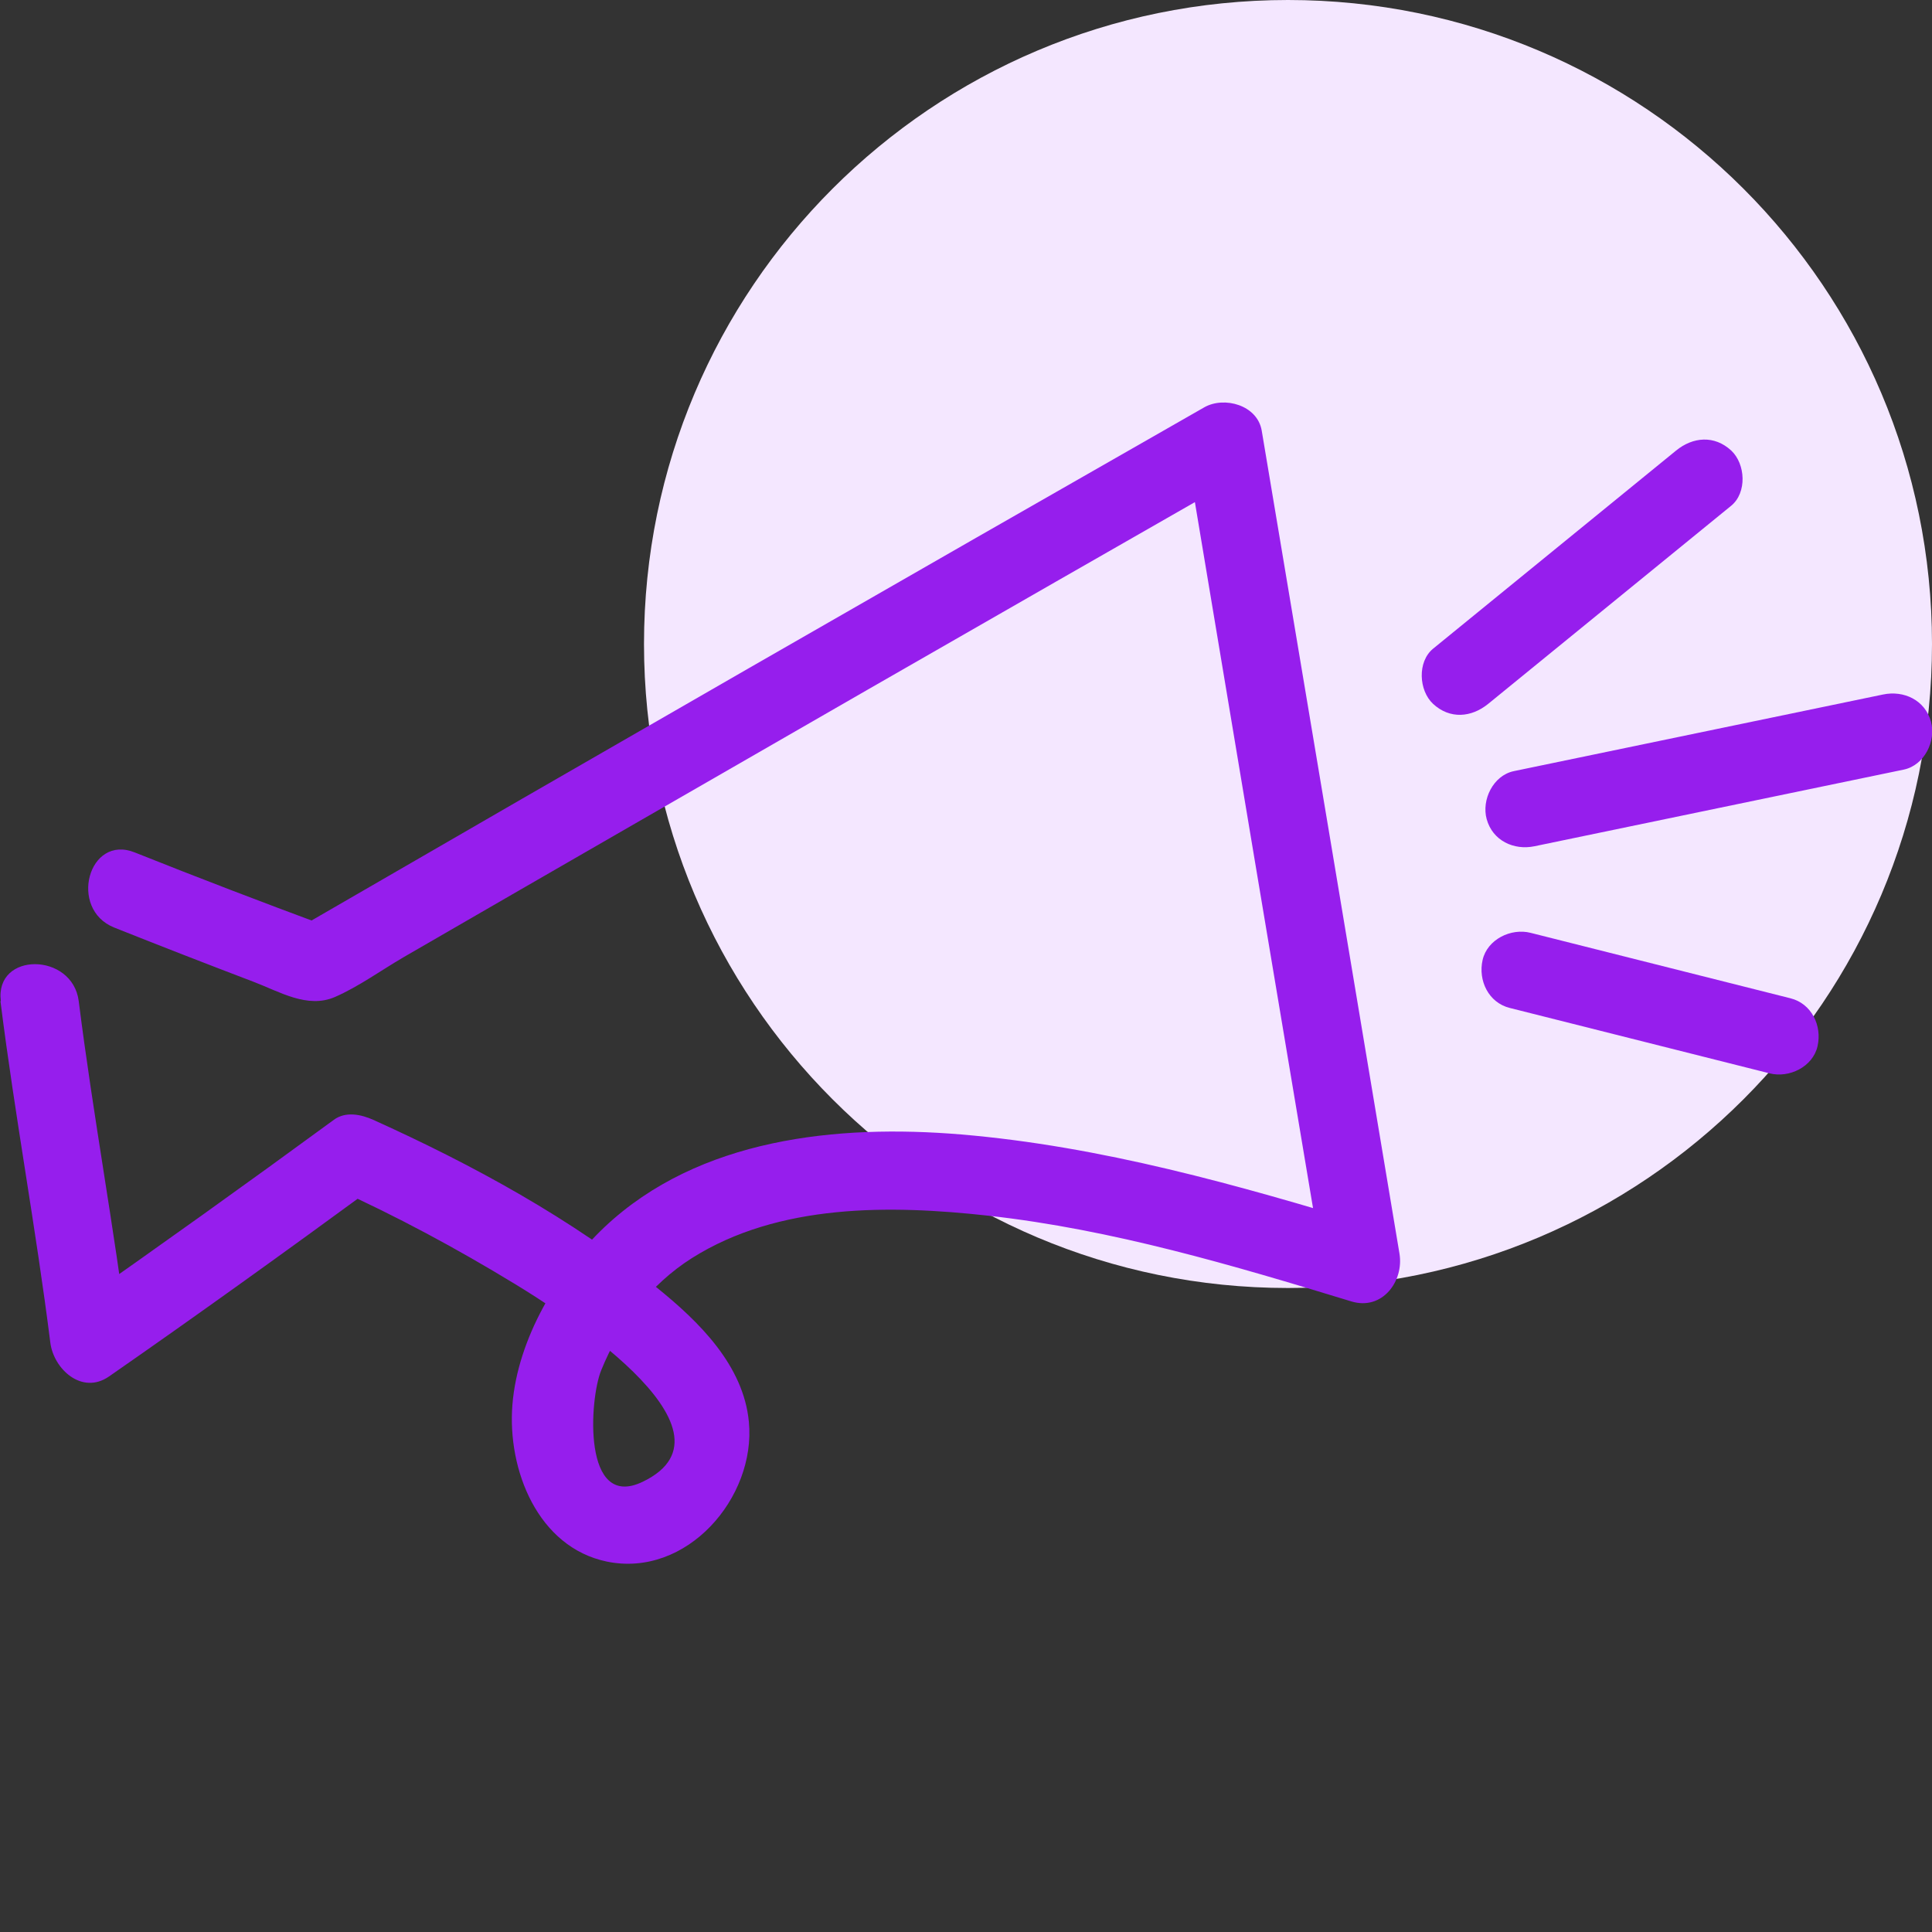 <?xml version="1.0" encoding="UTF-8"?> <svg xmlns="http://www.w3.org/2000/svg" width="48" height="48" viewBox="0 0 48 48" fill="none"><rect x="0" y="0" width="48" height="48" fill="#333333" stroke="none"/><g clip-path="url(#clip0_8065_579)"><path d="M16 16C16 7.163 23.163 0 32 0C40.837 0 48 7.163 48 16C48 24.837 40.837 32 32 32C23.163 32 16 24.837 16 16Z" fill="#F4E7FF"></path><path d="M0.013 24.887C0.369 27.72 0.895 30.53 1.251 33.363C1.336 34.013 2.033 34.663 2.707 34.199C4.913 32.666 7.096 31.095 9.263 29.508H8.288C9.836 30.205 11.345 31.018 12.793 31.9C13.706 32.457 18.66 35.523 15.966 36.815C14.465 37.535 14.643 34.756 14.937 34.044C15.393 32.914 16.152 31.916 17.189 31.258C19.349 29.895 22.12 29.934 24.566 30.205C27.632 30.546 30.635 31.436 33.576 32.334C34.343 32.566 34.885 31.83 34.769 31.142C33.631 24.33 32.493 17.51 31.347 10.698C31.239 10.064 30.418 9.839 29.923 10.118C22.383 14.422 14.852 18.749 7.343 23.099L8.086 22.998C6.499 22.41 4.92 21.806 3.349 21.179C2.196 20.715 1.693 22.588 2.838 23.045C3.984 23.502 5.137 23.95 6.298 24.392C6.948 24.639 7.637 25.065 8.319 24.771C8.907 24.515 9.472 24.105 10.029 23.78C13.869 21.558 17.716 19.345 21.563 17.131C24.675 15.343 27.786 13.562 30.898 11.782L29.474 11.201C30.612 18.013 31.75 24.833 32.895 31.645L34.087 30.453C30.751 29.439 27.361 28.479 23.877 28.185C20.804 27.929 17.367 28.277 15.022 30.484C13.853 31.59 12.862 33.27 12.731 34.896C12.599 36.521 13.366 38.441 15.076 38.797C17.066 39.207 18.784 37.203 18.606 35.329C18.474 33.92 17.367 32.837 16.322 31.993C14.209 30.282 11.74 28.935 9.271 27.821C8.976 27.689 8.589 27.604 8.295 27.821C6.128 29.408 3.945 30.971 1.739 32.512L3.194 33.348C2.838 30.515 2.312 27.705 1.956 24.872C1.801 23.656 -0.134 23.641 0.021 24.872H0.013V24.887Z" fill="#961EED"></path><path d="M36.974 17.487C38.987 15.846 41 14.205 43.012 12.564C43.407 12.239 43.368 11.527 43.012 11.194C42.594 10.807 42.06 10.853 41.642 11.194C39.63 12.835 37.617 14.476 35.604 16.117C35.21 16.442 35.248 17.154 35.604 17.487C36.022 17.874 36.556 17.827 36.974 17.487Z" fill="#961EED"></path><path d="M38.128 21.024C41.185 20.39 44.243 19.755 47.301 19.12C47.812 19.012 48.106 18.408 47.974 17.928C47.827 17.394 47.301 17.146 46.782 17.255C43.724 17.889 40.667 18.524 37.609 19.159C37.098 19.267 36.804 19.871 36.936 20.351C37.083 20.885 37.609 21.133 38.128 21.024Z" fill="#961EED"></path><path d="M37.509 25.042C39.66 25.584 41.812 26.125 43.964 26.667C44.452 26.791 45.04 26.505 45.156 25.994C45.273 25.483 45.009 24.933 44.483 24.802C42.331 24.26 40.179 23.718 38.027 23.176C37.54 23.052 36.951 23.339 36.835 23.85C36.719 24.361 36.982 24.91 37.509 25.042Z" fill="#961EED"></path></g><defs><clipPath id="clip0_8065_579"><rect width="48" height="48" fill="white"></rect></clipPath></defs></svg> 